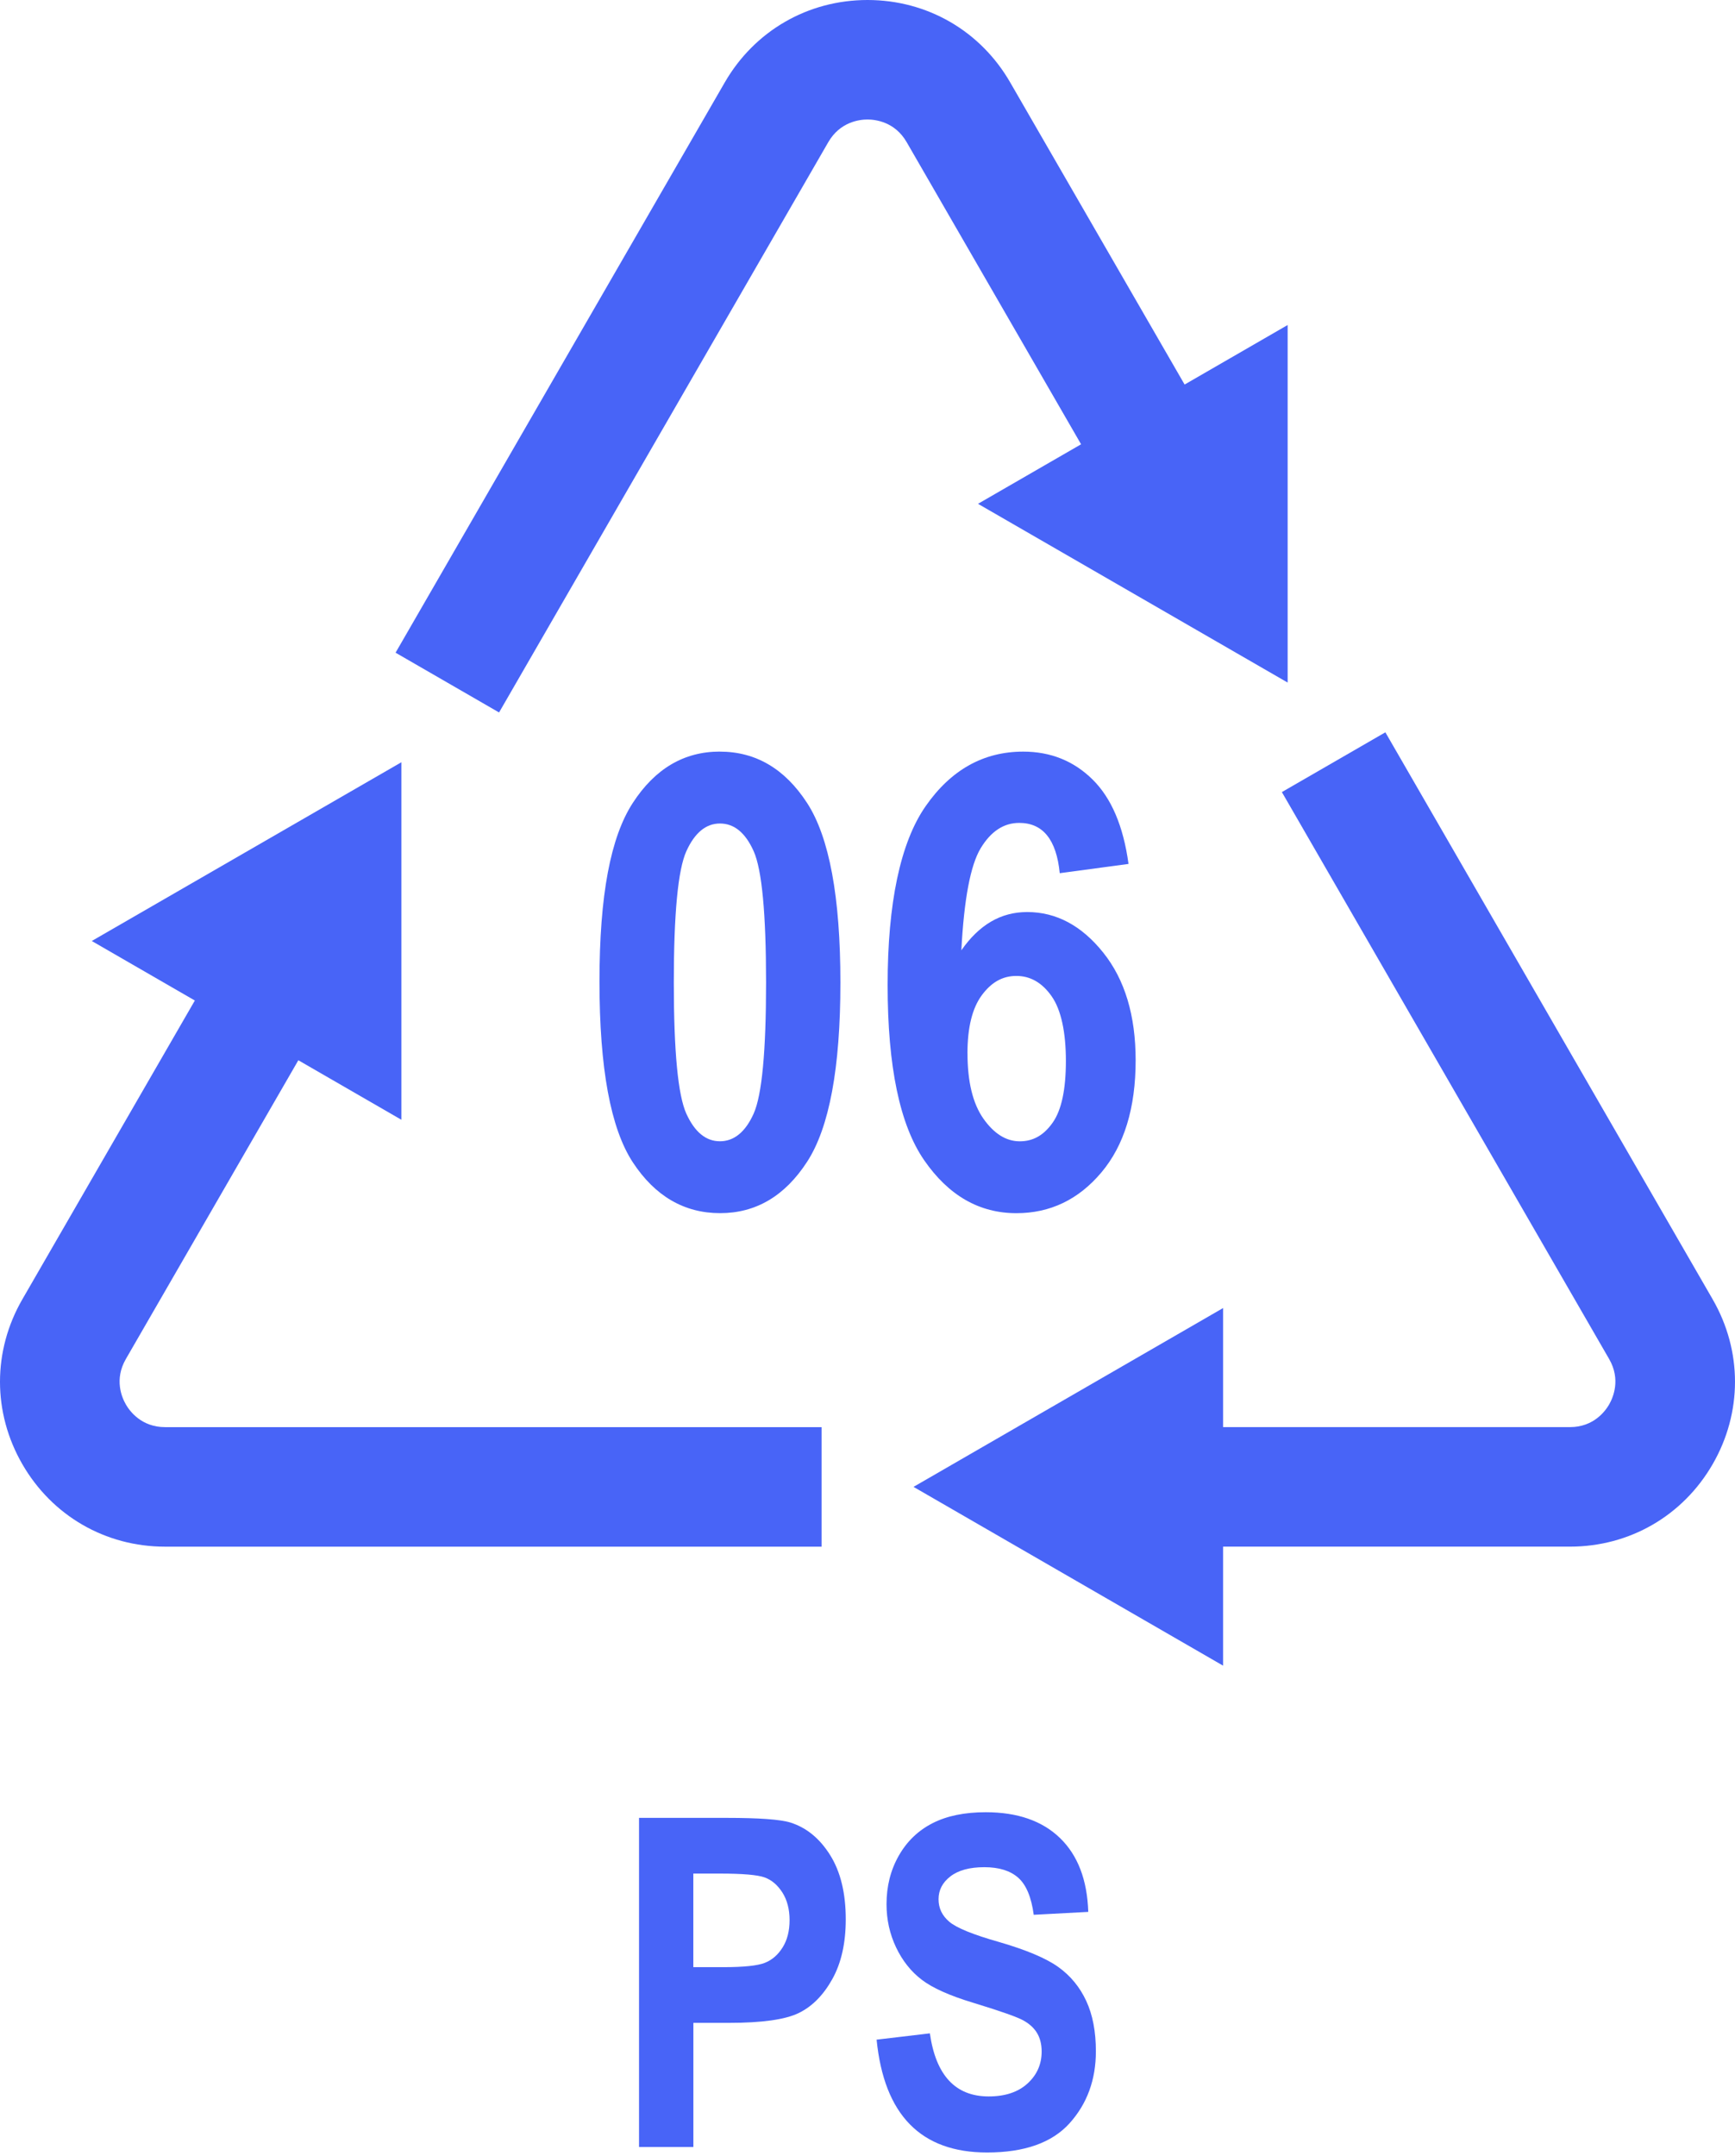<svg width="260" height="323" viewBox="0 0 260 323" fill="none" xmlns="http://www.w3.org/2000/svg">
<path d="M256.65 194.665L207.606 109.719L192.096 118.674L241.141 203.62C242.913 206.689 241.727 209.397 241.141 210.423C240.55 211.444 238.8 213.817 235.273 213.817H183.288V195.98L136.896 222.772L183.288 249.559V231.727H235.273C244.196 231.727 252.184 227.11 256.65 219.378C261.116 211.641 261.116 202.402 256.65 194.67V194.665Z" fill="#4864F7"/>
<path d="M146.566 75.488L192.962 102.266V48.696L177.521 57.614L151.389 12.358C146.937 4.626 138.944 0.005 130.016 0H130.002C121.075 0 113.077 4.617 108.611 12.349L59.278 97.791L74.788 106.746L124.121 21.304C125.889 18.24 128.82 17.905 130.002 17.905C131.179 17.905 134.106 18.24 135.87 21.3L162.007 66.565L146.561 75.483L146.566 75.488Z" fill="#4864F7"/>
<path d="M18.859 210.418C18.268 209.396 17.087 206.689 18.859 203.62L44.708 158.854L60.153 167.772V114.203L13.752 140.985L29.198 149.904L3.35 194.67C-1.117 202.406 -1.117 211.641 3.35 219.377C7.816 227.114 15.813 231.731 24.741 231.731H123.118V213.821H24.741C21.205 213.821 19.45 211.444 18.859 210.422V210.418Z" fill="#4864F7"/>
<path d="M107.864 112.613C113.256 112.613 117.616 115.178 120.946 120.304C124.276 125.429 125.939 134.403 125.939 147.21C125.939 160.017 124.276 168.945 120.946 174.07C117.616 179.201 113.274 181.761 107.91 181.761C102.546 181.761 98.158 179.219 94.828 174.139C91.498 169.059 89.835 160.036 89.835 147.068C89.835 134.1 91.498 125.425 94.828 120.299C98.158 115.169 102.5 112.608 107.864 112.608V112.613ZM107.887 123.382C105.785 123.382 104.108 124.77 102.853 127.536C101.603 130.308 100.975 136.867 100.975 147.21C100.975 157.553 101.603 164.103 102.853 166.861C104.108 169.614 105.785 170.992 107.887 170.992C109.99 170.992 111.707 169.609 112.944 166.838C114.181 164.067 114.799 157.525 114.799 147.21C114.799 136.895 114.181 130.308 112.944 127.536C111.707 124.765 110.022 123.382 107.887 123.382Z" fill="#4864F7"/>
<path d="M169.115 129.438L158.809 130.826C158.315 125.801 156.29 123.291 152.735 123.291C150.418 123.291 148.494 124.555 146.964 127.083C145.434 129.612 144.467 134.71 144.064 142.382C145.393 140.472 146.872 139.039 148.512 138.081C150.147 137.124 151.952 136.648 153.931 136.648C158.282 136.648 162.08 138.672 165.323 142.721C168.566 146.771 170.183 152.148 170.183 158.859C170.183 166 168.47 171.606 165.043 175.669C161.617 179.732 157.376 181.766 152.314 181.766C146.758 181.766 142.154 179.128 138.499 173.842C134.844 168.56 133.016 159.807 133.016 147.581C133.016 135.356 134.912 126.24 138.71 120.79C142.502 115.339 147.381 112.613 153.335 112.613C157.44 112.613 160.903 114.006 163.724 116.786C166.546 119.567 168.346 123.785 169.115 129.442V129.438ZM144.985 157.801C144.985 162.079 145.782 165.345 147.372 167.608C148.966 169.866 150.78 170.997 152.822 170.997C154.865 170.997 156.446 170.058 157.76 168.185C159.075 166.307 159.73 163.233 159.73 158.955C159.73 154.677 159.02 151.296 157.595 149.267C156.175 147.238 154.412 146.221 152.309 146.221C150.207 146.221 148.54 147.192 147.115 149.13C145.695 151.067 144.981 153.958 144.981 157.805L144.985 157.801Z" fill="#4864F7"/>
<path d="M95.763 321.67V272.364H108.881C113.769 272.364 116.966 272.598 118.468 273.07C120.869 273.835 122.847 275.456 124.405 277.948C125.962 280.435 126.741 283.642 126.741 287.567C126.741 291.131 126.067 294.122 124.721 296.531C123.374 298.941 121.693 300.636 119.678 301.611C117.662 302.587 114.185 303.077 109.252 303.077H103.907V321.674H95.767L95.763 321.67ZM103.898 280.705V294.731H108.414C111.446 294.731 113.508 294.516 114.598 294.09C115.688 293.664 116.581 292.894 117.277 291.781C117.974 290.668 118.322 289.303 118.322 287.686C118.322 286.069 117.96 284.663 117.241 283.541C116.522 282.419 115.633 281.663 114.575 281.283C113.517 280.902 111.281 280.71 107.869 280.71H103.893L103.898 280.705Z" fill="#4864F7"/>
<path d="M131.376 305.592L139.346 304.649C140.244 310.947 143.18 314.099 148.159 314.099C150.624 314.099 152.566 313.453 153.977 312.166C155.388 310.878 156.098 309.28 156.098 307.374C156.098 306.252 155.85 305.299 155.356 304.516C154.861 303.733 154.11 303.087 153.102 302.583C152.094 302.079 149.648 301.232 145.768 300.045C142.292 298.992 139.75 297.851 138.133 296.619C136.52 295.387 135.233 293.77 134.28 291.764C133.328 289.757 132.851 287.605 132.851 285.296C132.851 282.607 133.46 280.189 134.683 278.036C135.906 275.883 137.592 274.261 139.745 273.162C141.898 272.063 144.555 271.518 147.715 271.518C152.47 271.518 156.18 272.805 158.846 275.384C161.512 277.962 162.927 281.65 163.083 286.45L154.911 286.885C154.554 284.238 153.78 282.387 152.589 281.334C151.398 280.28 149.708 279.753 147.509 279.753C145.31 279.753 143.62 280.211 142.429 281.128C141.238 282.044 140.647 283.184 140.647 284.549C140.647 285.914 141.188 287.018 142.264 287.934C143.345 288.85 145.823 289.858 149.699 290.958C153.803 292.148 156.766 293.399 158.594 294.709C160.422 296.019 161.814 297.714 162.776 299.784C163.743 301.859 164.224 304.374 164.224 307.333C164.224 311.616 162.904 315.212 160.271 318.129C157.637 321.043 153.514 322.499 147.912 322.499C138 322.499 132.485 316.861 131.363 305.583L131.376 305.592Z" fill="#4864F7"/>
</svg>
